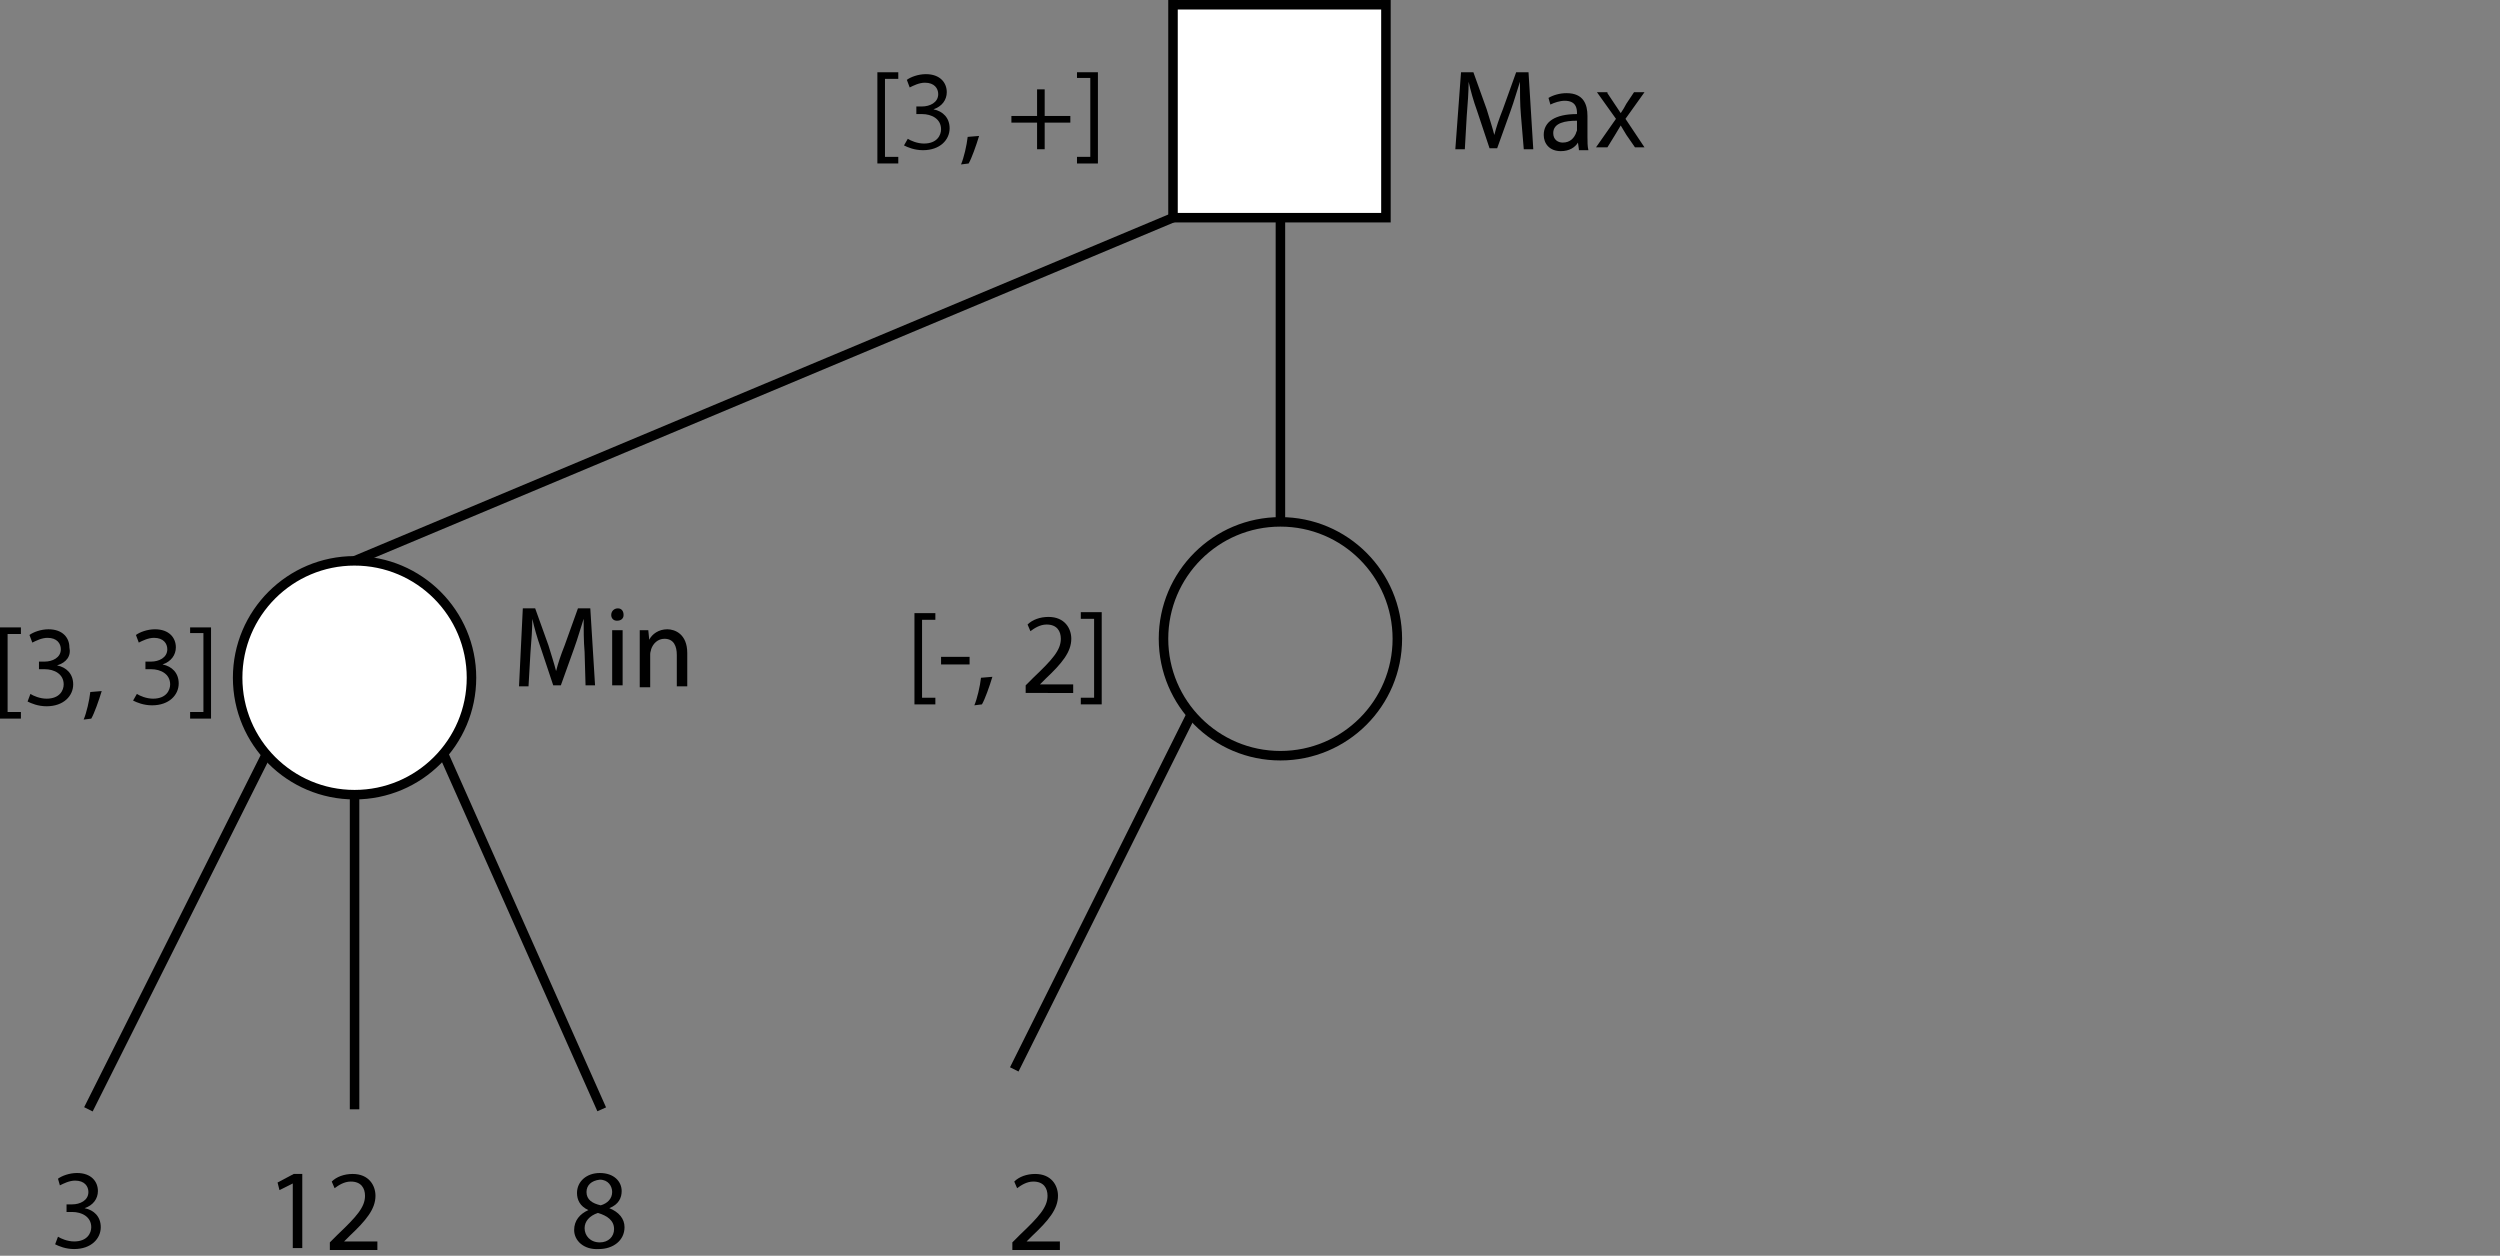 <?xml version="1.0" encoding="utf-8"?>
<!-- Generator: Adobe Illustrator 18.1.1, SVG Export Plug-In . SVG Version: 6.00 Build 0)  -->
<svg version="1.1" id="Layer_1" xmlns="http://www.w3.org/2000/svg" xmlns:xlink="http://www.w3.org/1999/xlink" x="0px" y="0px"
	 viewBox="0 0 263 132.1" enable-background="new 0 0 263 132.1" xml:space="preserve">
<rect x="0" y="0" width="263" height="132.1" fill="#808080" stroke="none"/>
<rect x="123.4" y="0.5" fill="#FFFFFF" stroke="#000000" stroke-miterlimit="10" width="22.4" height="22.4"/>
<g>
	<path d="M6.1,130.1c0.3,0.2,1,0.5,1.7,0.5c1.4,0,1.8-0.9,1.8-1.5c0-1.1-1-1.6-2-1.6H7v-0.8h0.6c0.8,0,1.7-0.4,1.7-1.3
		c0-0.6-0.4-1.2-1.4-1.2c-0.6,0-1.2,0.3-1.6,0.5L6.1,124c0.4-0.3,1.2-0.6,2-0.6c1.5,0,2.2,0.9,2.2,1.9c0,0.8-0.5,1.5-1.4,1.8v0
		c1,0.2,1.7,0.9,1.7,2c0,1.2-1,2.3-2.8,2.3c-0.9,0-1.6-0.3-2-0.5L6.1,130.1z"/>
</g>
<g>
	<path d="M30.8,124.5L30.8,124.5l-1.4,0.7l-0.2-0.8l1.7-0.9h0.9v7.8h-1V124.5z"/>
	<path d="M34.7,131.3v-0.6l0.8-0.8c2-1.9,2.9-2.9,2.9-4.1c0-0.8-0.4-1.5-1.5-1.5c-0.7,0-1.3,0.4-1.7,0.7l-0.3-0.7
		c0.5-0.5,1.3-0.8,2.2-0.8c1.7,0,2.4,1.2,2.4,2.3c0,1.4-1,2.6-2.7,4.2l-0.6,0.6v0h3.5v0.9H34.7z"/>
</g>
<g>
	<path d="M60.4,129.4c0-1,0.6-1.7,1.5-2.1l0,0c-0.9-0.4-1.2-1.1-1.2-1.8c0-1.2,1-2.1,2.4-2.1c1.5,0,2.3,0.9,2.3,1.9
		c0,0.7-0.3,1.4-1.3,1.8v0c1,0.4,1.6,1.1,1.6,2c0,1.4-1.2,2.3-2.7,2.3C61.4,131.5,60.4,130.5,60.4,129.4z M64.6,129.3
		c0-0.9-0.7-1.4-1.7-1.7c-0.9,0.3-1.4,0.9-1.4,1.6c0,0.8,0.6,1.5,1.6,1.5C64,130.7,64.6,130.1,64.6,129.3z M61.7,125.4
		c0,0.8,0.6,1.2,1.5,1.4c0.7-0.2,1.2-0.7,1.2-1.4c0-0.6-0.4-1.3-1.3-1.3C62.2,124.2,61.7,124.7,61.7,125.4z"/>
</g>
<g>
	<path d="M106.5,131.3v-0.6l0.8-0.8c2-1.9,2.9-2.9,2.9-4.1c0-0.8-0.4-1.5-1.5-1.5c-0.7,0-1.3,0.4-1.7,0.7l-0.3-0.7
		c0.5-0.5,1.3-0.8,2.2-0.8c1.7,0,2.4,1.2,2.4,2.3c0,1.4-1,2.6-2.7,4.2l-0.6,0.6v0h3.5v0.9H106.5z"/>
</g>
<g>
	<path fill="none" d="M138.5,131.3v-2.1h-3.6v-0.7l3.5-5h1.1v4.8h1.1v0.8h-1.1v2.1H138.5z M138.5,128.4v-2.6c0-0.4,0-0.8,0-1.2h0
		c-0.2,0.5-0.4,0.8-0.6,1.2l-1.9,2.7v0H138.5z"/>
</g>
<g>
	<path fill="none" d="M165,124.3c-0.2,0-0.5,0-0.8,0c-1.7,0.3-2.5,1.5-2.7,2.8h0c0.4-0.5,1-0.9,1.9-0.9c1.4,0,2.4,1,2.4,2.5
		c0,1.4-1,2.7-2.6,2.7c-1.7,0-2.8-1.3-2.8-3.3c0-1.5,0.6-2.7,1.3-3.5c0.6-0.6,1.5-1,2.5-1.2c0.3,0,0.6-0.1,0.8-0.1V124.3z
		 M164.7,128.8c0-1.1-0.6-1.8-1.6-1.8c-0.6,0-1.2,0.4-1.5,1c-0.1,0.1-0.1,0.3-0.1,0.5c0,1.3,0.6,2.2,1.7,2.2
		C164.1,130.7,164.7,129.9,164.7,128.8z"/>
</g>
<g>
	<path fill="none" d="M209.5,125.2L209.5,125.2l-1.4,0.7l-0.2-0.8l1.7-0.9h0.9v7.8h-1V125.2z"/>
	<path fill="none" d="M216.6,132v-2.1H213v-0.7l3.5-5h1.1v4.8h1.1v0.8h-1.1v2.1H216.6z M216.6,129.1v-2.6c0-0.4,0-0.8,0-1.2h0
		c-0.2,0.5-0.4,0.8-0.6,1.2l-1.9,2.7v0H216.6z"/>
</g>
<g>
	<path fill="none" d="M237.2,125.1h-3l-0.3,2c0.2,0,0.3,0,0.6,0c0.6,0,1.2,0.1,1.7,0.4c0.6,0.3,1.1,1,1.1,2c0,1.5-1.2,2.7-2.9,2.7
		c-0.9,0-1.6-0.2-1.9-0.5l0.3-0.8c0.3,0.2,1,0.4,1.7,0.4c1,0,1.8-0.6,1.8-1.7c0-1-0.7-1.7-2.2-1.7c-0.4,0-0.8,0-1.1,0.1l0.5-3.7h3.7
		V125.1z"/>
</g>
<g>
	<path fill="none" d="M254.5,131.3v-0.6l0.8-0.8c2-1.9,2.9-2.9,2.9-4.1c0-0.8-0.4-1.5-1.5-1.5c-0.7,0-1.3,0.4-1.7,0.7l-0.3-0.7
		c0.5-0.5,1.3-0.8,2.2-0.8c1.7,0,2.4,1.2,2.4,2.3c0,1.4-1,2.6-2.7,4.2l-0.6,0.6v0h3.5v0.9H254.5z"/>
</g>
<circle fill="#FFFFFF" stroke="#000000" stroke-miterlimit="10" cx="37.3" cy="71.3" r="12.3"/>
<line fill="none" stroke="#000000" stroke-miterlimit="10" x1="37.3" y1="83.7" x2="37.3" y2="116.7"/>
<line fill="none" stroke="#000000" stroke-miterlimit="10" x1="28" y1="79.4" x2="9.3" y2="116.7"/>
<line fill="none" stroke="#000000" stroke-miterlimit="10" x1="46.7" y1="79.4" x2="63.3" y2="116.7"/>
<circle fill="none" stroke="#000000" stroke-miterlimit="10" cx="134.7" cy="67.2" r="12.3"/>
<line fill="none" x1="134.7" y1="79.5" x2="134.7" y2="112.5"/>
<line fill="none" stroke="#000000" stroke-miterlimit="10" x1="125.3" y1="75.2" x2="106.7" y2="112.5"/>
<line fill="none" x1="144" y1="75.2" x2="160.7" y2="112.5"/>
<g>
	<circle fill="none" cx="237" cy="71.3" r="12.3"/>
	<line fill="none" x1="237" y1="83.7" x2="237" y2="116.7"/>
	<line fill="none" x1="227.7" y1="79.4" x2="209" y2="116.7"/>
	<line fill="none" x1="246.3" y1="79.4" x2="263" y2="116.7"/>
</g>
<line fill="none" stroke="#000000" stroke-miterlimit="10" x1="123.4" y1="22.9" x2="37.3" y2="59"/>
<line fill="none" stroke="#000000" stroke-miterlimit="10" x1="134.7" y1="22.9" x2="134.7" y2="54.8"/>
<line fill="none" x1="145.9" y1="22.9" x2="237" y2="59"/>
<g>
	<path d="M61.5,68.6c-0.1-1.1-0.1-2.5-0.1-3.5h0c-0.3,0.9-0.6,2-1,3.1l-1.4,3.9h-0.8l-1.3-3.9c-0.4-1.1-0.7-2.2-0.9-3.1h0
		c0,1-0.1,2.4-0.2,3.6l-0.2,3.5h-1L55,64h1.3l1.4,3.9c0.3,1,0.6,1.9,0.8,2.7h0c0.2-0.8,0.5-1.7,0.9-2.7l1.4-3.9h1.3l0.5,8.1h-1
		L61.5,68.6z"/>
	<path d="M65.6,64.7c0,0.4-0.3,0.6-0.7,0.6c-0.4,0-0.6-0.3-0.6-0.6c0-0.4,0.3-0.7,0.7-0.7C65.4,64,65.6,64.3,65.6,64.7z M64.4,72.1
		v-5.8h1.1v5.8H64.4z"/>
	<path d="M67.3,67.9c0-0.6,0-1.1,0-1.6h0.9l0.1,1h0c0.3-0.6,1-1.1,1.9-1.1c0.8,0,2.1,0.5,2.1,2.5v3.5h-1.1v-3.3
		c0-0.9-0.3-1.7-1.3-1.7c-0.7,0-1.2,0.5-1.4,1.1c0,0.1-0.1,0.3-0.1,0.5v3.5h-1.1V67.9z"/>
</g>
<g>
	<path d="M160,12.1c-0.1-1.1-0.1-2.5-0.1-3.5h0c-0.3,0.9-0.6,2-1,3.1l-1.4,3.9h-0.8l-1.3-3.9c-0.4-1.1-0.7-2.2-0.9-3.1h0
		c0,1-0.1,2.4-0.2,3.6l-0.2,3.5h-1l0.6-8.1h1.3l1.4,3.9c0.3,1,0.6,1.9,0.8,2.7h0c0.2-0.8,0.5-1.7,0.9-2.7l1.4-3.9h1.3l0.5,8.1h-1
		L160,12.1z"/>
	<path d="M166.1,15.7l-0.1-0.7h0c-0.3,0.5-0.9,0.9-1.8,0.9c-1.2,0-1.8-0.8-1.8-1.7c0-1.4,1.2-2.2,3.5-2.2v-0.1
		c0-0.5-0.1-1.3-1.3-1.3c-0.5,0-1.1,0.2-1.5,0.4l-0.2-0.7c0.5-0.3,1.2-0.5,1.9-0.5c1.8,0,2.2,1.2,2.2,2.4v2.2c0,0.5,0,1,0.1,1.4
		H166.1z M165.9,12.7c-1.2,0-2.5,0.2-2.5,1.3c0,0.7,0.5,1,1,1c0.8,0,1.2-0.5,1.4-1c0-0.1,0.1-0.2,0.1-0.3V12.7z"/>
	<path d="M169.1,9.8l0.8,1.2c0.2,0.3,0.4,0.6,0.6,0.9h0c0.2-0.3,0.4-0.6,0.6-1l0.8-1.2h1.1l-2,2.8l2,3H172l-0.9-1.3
		c-0.2-0.3-0.4-0.7-0.6-1h0c-0.2,0.3-0.4,0.7-0.6,1l-0.8,1.3h-1.2l2.1-3l-2-2.8H169.1z"/>
</g>
<g>
	<path d="M0,75.6V66h2.2v0.7H0.8v8.2h1.4v0.7H0z"/>
	<path d="M3.2,73c0.3,0.2,1,0.5,1.7,0.5c1.4,0,1.8-0.9,1.8-1.5c0-1.1-1-1.6-2-1.6H4.1v-0.8h0.6c0.8,0,1.7-0.4,1.7-1.3
		c0-0.6-0.4-1.2-1.4-1.2c-0.6,0-1.2,0.3-1.6,0.5l-0.3-0.8c0.4-0.3,1.2-0.6,2-0.6c1.5,0,2.2,0.9,2.2,1.9C7.5,69,7,69.7,6,70v0
		c1,0.2,1.7,0.9,1.7,2c0,1.2-1,2.3-2.8,2.3c-0.9,0-1.6-0.3-2-0.5L3.2,73z"/>
	<path d="M8.8,75.7c0.3-0.7,0.6-2,0.7-2.9l1.2-0.1c-0.3,1-0.8,2.4-1.1,2.9L8.8,75.7z"/>
	<path d="M14.4,73c0.3,0.2,1,0.5,1.7,0.5c1.4,0,1.8-0.9,1.8-1.5c0-1.1-1-1.6-2-1.6h-0.6v-0.8h0.6c0.8,0,1.7-0.4,1.7-1.3
		c0-0.6-0.4-1.2-1.4-1.2c-0.6,0-1.2,0.3-1.6,0.5l-0.3-0.8c0.4-0.3,1.2-0.6,2-0.6c1.5,0,2.2,0.9,2.2,1.9c0,0.8-0.5,1.5-1.4,1.8v0
		c1,0.2,1.7,0.9,1.7,2c0,1.2-1,2.3-2.8,2.3c-0.9,0-1.6-0.3-2-0.5L14.4,73z"/>
	<path d="M22.2,66v9.6H20v-0.7h1.4v-8.3H20V66H22.2z"/>
</g>
<g>
	<path d="M92.3,17.1V7.6h2.2v0.7h-1.4v8.2h1.4v0.7H92.3z"/>
	<path d="M95.5,14.6c0.3,0.2,1,0.5,1.7,0.5c1.4,0,1.8-0.9,1.8-1.5c0-1.1-1-1.6-2-1.6h-0.6v-0.8H97c0.8,0,1.7-0.4,1.7-1.3
		c0-0.6-0.4-1.2-1.4-1.2c-0.6,0-1.2,0.3-1.6,0.5l-0.3-0.8c0.4-0.3,1.2-0.6,2-0.6c1.5,0,2.2,0.9,2.2,1.9c0,0.8-0.5,1.5-1.4,1.8v0
		c1,0.2,1.7,0.9,1.7,2c0,1.2-1,2.3-2.8,2.3c-0.9,0-1.6-0.3-2-0.5L95.5,14.6z"/>
	<path d="M101.1,17.3c0.3-0.7,0.6-2,0.7-2.9l1.2-0.1c-0.3,1-0.8,2.4-1.1,2.9L101.1,17.3z"/>
	<path d="M109.9,9.4v2.8h2.7v0.7h-2.7v2.8h-0.8v-2.8h-2.7v-0.7h2.7V9.4H109.9z"/>
	<path d="M115.5,7.6v9.6h-2.2v-0.7h1.4V8.2h-1.4V7.6H115.5z"/>
</g>
<g>
	<path d="M96.2,74.1v-9.6h2.2v0.7H97v8.2h1.4v0.7H96.2z"/>
	<path d="M102,69.1v0.8h-3v-0.8H102z"/>
	<path d="M102.5,74.2c0.3-0.7,0.6-2,0.7-2.9l1.2-0.1c-0.3,1-0.8,2.4-1.1,2.9L102.5,74.2z"/>
	<path d="M107.9,72.7v-0.6l0.8-0.8c2-1.9,2.9-2.9,2.9-4.1c0-0.8-0.4-1.5-1.5-1.5c-0.7,0-1.3,0.4-1.7,0.7l-0.3-0.7
		c0.5-0.5,1.3-0.8,2.2-0.8c1.7,0,2.4,1.2,2.4,2.3c0,1.4-1,2.6-2.7,4.2l-0.6,0.6v0h3.5v0.9H107.9z"/>
	<path d="M115.9,64.5v9.6h-2.2v-0.7h1.4v-8.3h-1.4v-0.7H115.9z"/>
</g>
</svg>
